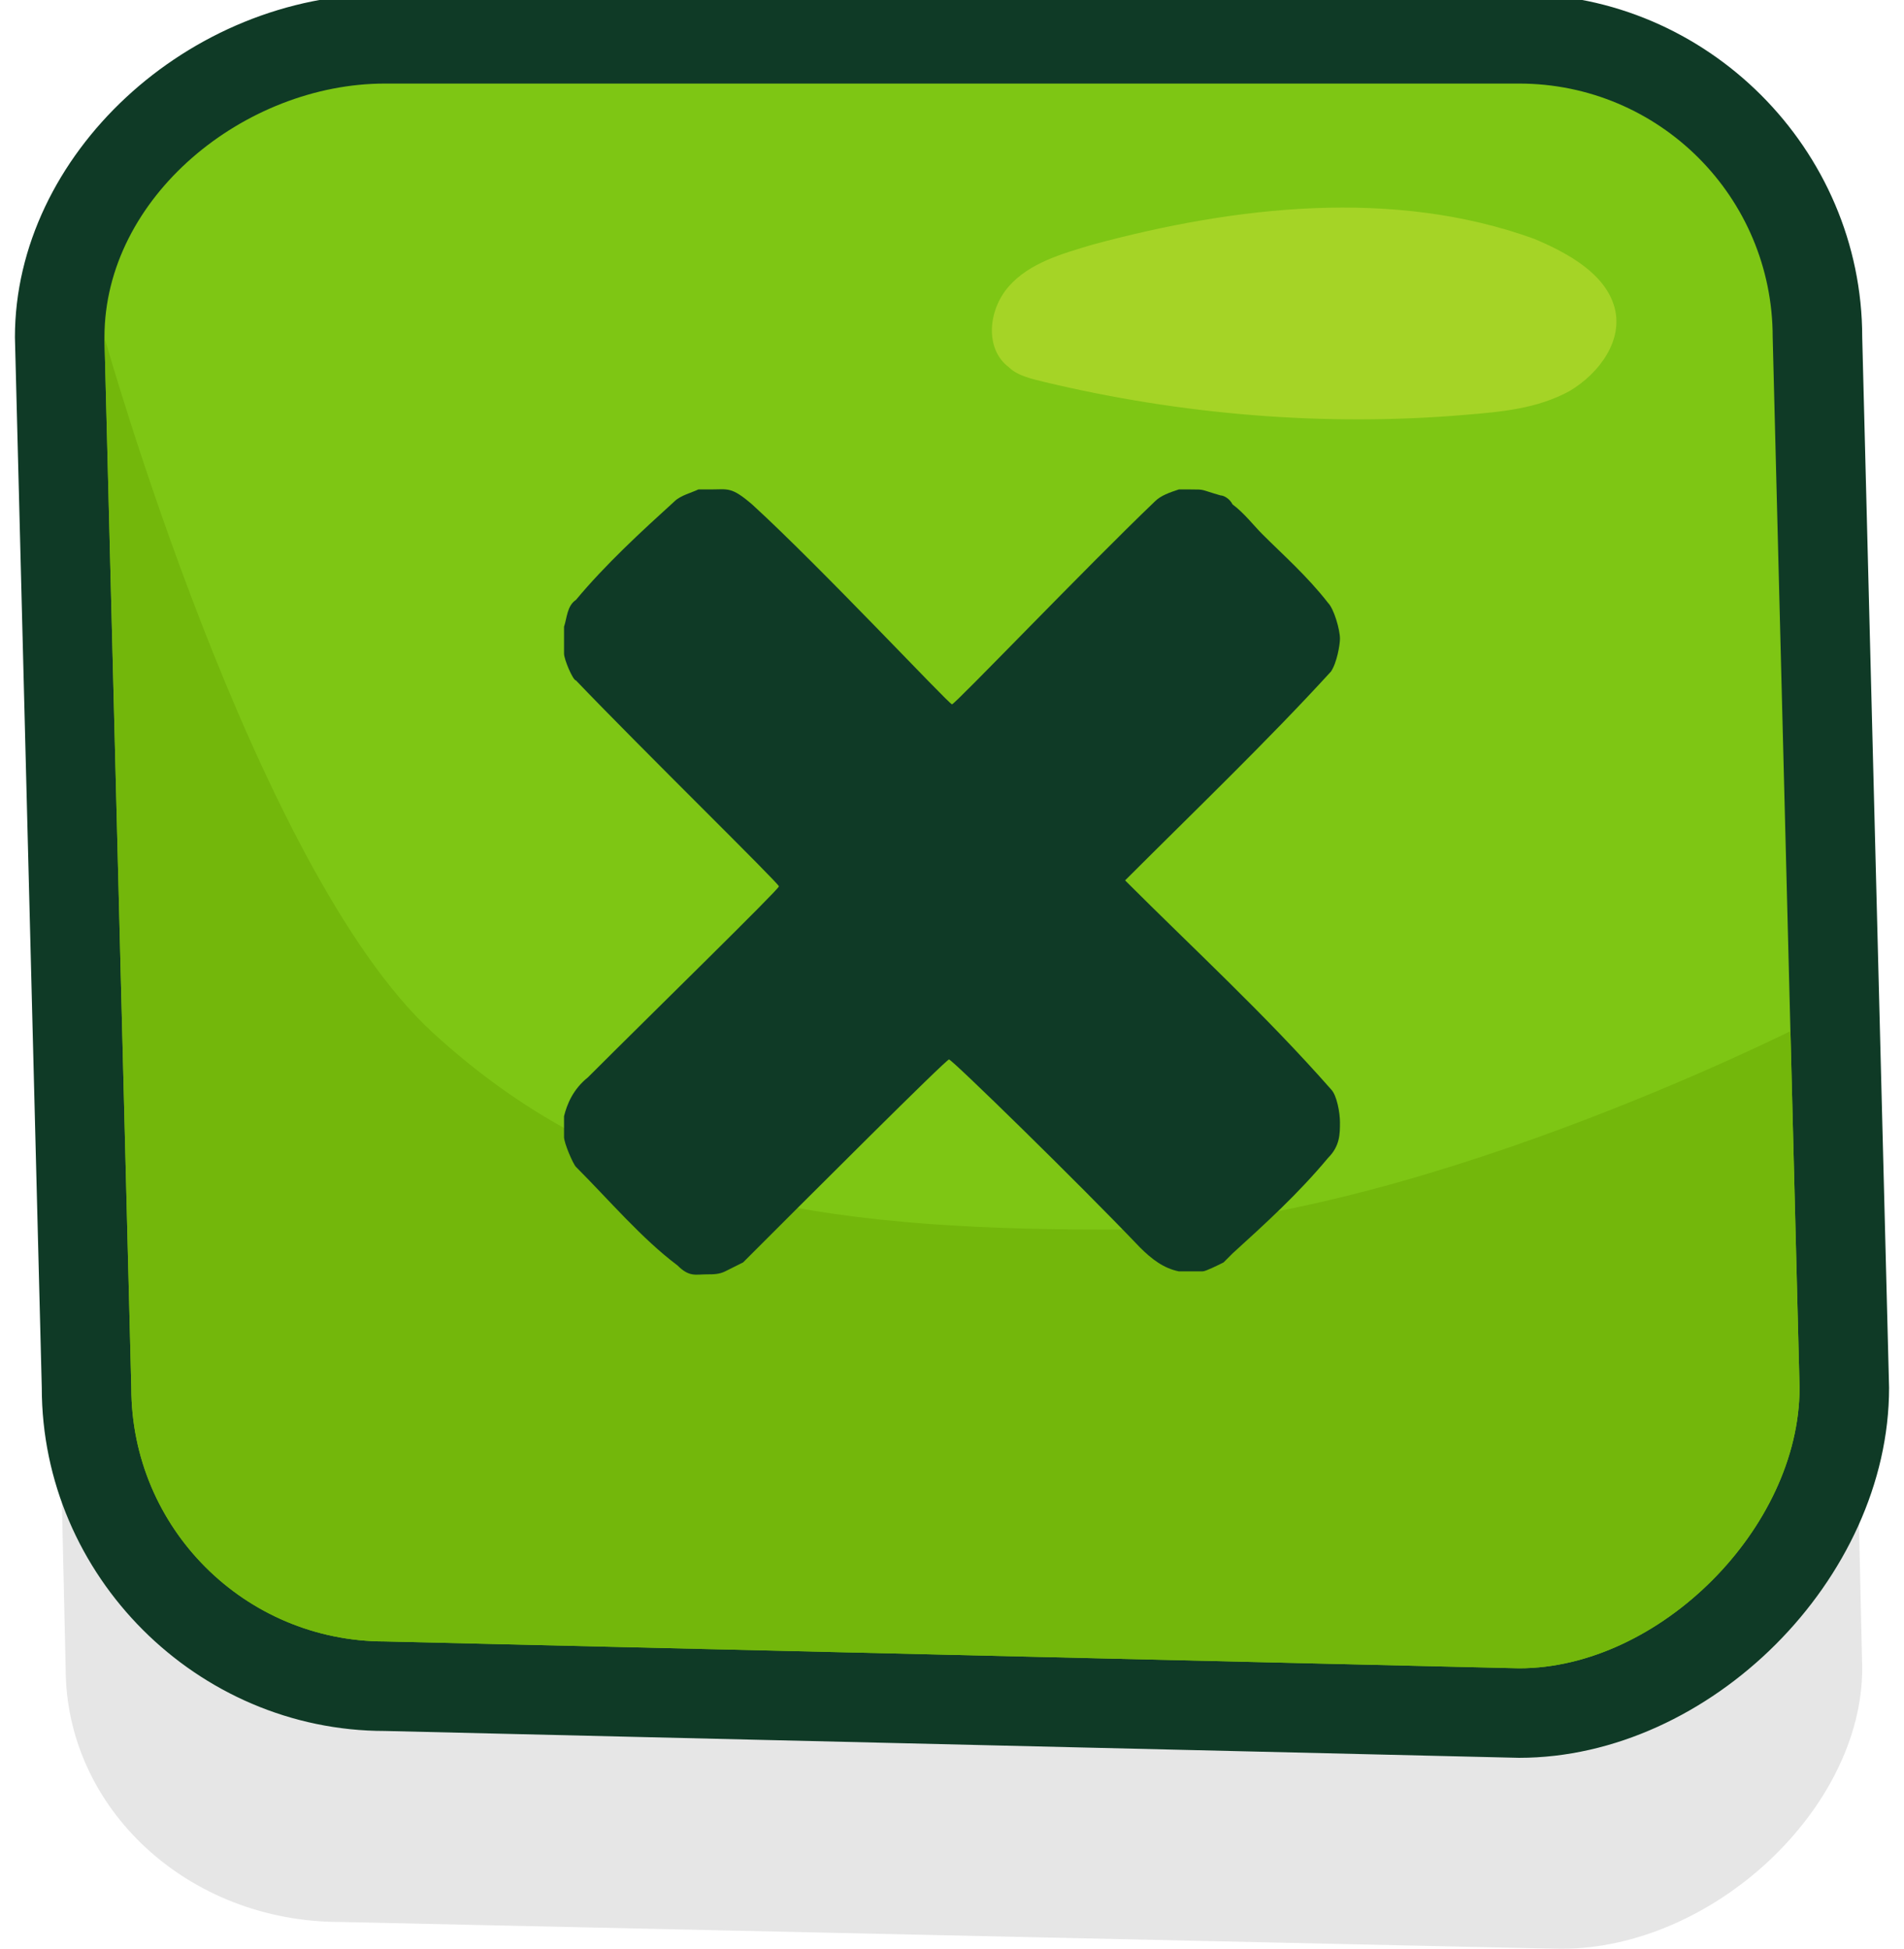 <?xml version="1.0" encoding="utf-8"?>
<!-- Generator: Adobe Illustrator 26.4.1, SVG Export Plug-In . SVG Version: 6.00 Build 0)  -->
<svg version="1.1" id="Layer_1" xmlns="http://www.w3.org/2000/svg" xmlns:xlink="http://www.w3.org/1999/xlink" x="0px" y="0px"
	 viewBox="0 0 63.8 65.3" style="enable-background:new 0 0 63.8 65.3;" xml:space="preserve">
<style type="text/css">
	.st0{opacity:0.1;}
	.st1{fill:#7EC614;}
	.st2{fill:#0F3A26;}
	.st3{fill:#A5D426;}
	.st4{clip-path:url(#SVGID_00000175284470891771545210000005495111720618515625_);fill:#73B70B;}
	.st5{fill-rule:evenodd;clip-rule:evenodd;fill:#0F3A26;}
</style>
<g>
	<g class="st0">
		<path d="M62.4,55.9c0,4.7-5,9.4-10.1,9.4l-40.9-0.9c-5.1,0-9.2-3.8-9.2-8.5L1.4,20.7c0-4.7,5-8.5,10.1-8.5h40.9
			c5.1,0,9.2,3.8,9.2,8.5L62.4,55.9z"/>
	</g>
	<g>
		<path class="st1" d="M12.8,56.6c-5.5,0-10-4.5-10-10L2,11.4C2,6,7.1,1.3,12.9,1.3h38c5.5,0,10,4.5,10,10l0.9,35.2
			c0,5.5-5.4,10.9-10.9,10.9L12.8,56.6z"/>
		<path class="st2" d="M50.9,2.8c4.7,0,8.5,3.8,8.5,8.5l0.9,35.2c0,4.7-4.7,9.4-9.4,9.4l-38-0.9c-4.7,0-8.5-3.8-8.5-8.5L3.5,11.3
			c0-4.7,4.7-8.5,9.4-8.5H50.9 M50.9-0.2h-38C6.3-0.2,0.5,5.2,0.5,11.3v0l0,0l0.9,35.2c0,6.3,5.2,11.5,11.5,11.5l38,0.9l0,0h0
			c6.4,0,12.4-6,12.4-12.4v0l0,0l-0.9-35.2C62.4,5,57.2-0.2,50.9-0.2L50.9-0.2z"/>
	</g>
	<path class="st3" d="M54.1,10.3c-0.3-1.1-1.5-1.8-2.7-2.3c-4.7-1.7-10-1.1-14.8,0.2c-1,0.3-2.1,0.6-2.8,1.4c-0.7,0.8-0.8,2.1,0,2.7
		c0.3,0.3,0.8,0.4,1.2,0.5c4.6,1.1,9.4,1.5,14.1,1.1c1.2-0.1,2.4-0.2,3.5-0.8C53.6,12.5,54.4,11.4,54.1,10.3z"/>
	<g>
		<defs>
			<path id="SVGID_1_" d="M60.3,46.5c0,4.7-4.7,9.4-9.4,9.4l-38-0.9c-4.7,0-8.5-3.8-8.5-8.5L3.5,11.3c0-4.7,4.7-8.5,9.4-8.5h38
				c4.7,0,8.5,3.8,8.5,8.5L60.3,46.5z"/>
		</defs>
		<clipPath id="SVGID_00000145046634810299245750000006919112519575757446_">
			<use xlink:href="#SVGID_1_"  style="overflow:visible;"/>
		</clipPath>
		<path style="clip-path:url(#SVGID_00000145046634810299245750000006919112519575757446_);fill:#73B70B;" d="M3.5,11.3
			c0,0,5,17.8,11,23.3c6,5.5,12.8,6.6,22.6,6.6c9.8,0,23.2-6.8,23.2-6.8l1.5,21.4l-7.6,6H11.7L-5.5,51.3L3.5,11.3z"/>
	</g>
</g>
<g>
	<path class="st5" d="M25.2,16.9c2.3,2.1,6.6,6.7,6.7,6.7c0.1,0,4.5-4.6,6.8-6.8c0.2-0.2,0.5-0.3,0.8-0.4c0.1,0,0.3,0,0.4,0
		c0.5,0,0.3,0,1,0.2c0.1,0,0.3,0.1,0.4,0.3c0.4,0.3,0.7,0.7,1,1c0.7,0.7,1.5,1.4,2.2,2.3c0.2,0.2,0.4,0.9,0.4,1.2
		c0,0.2-0.1,0.8-0.3,1.1c-2.1,2.3-4.6,4.7-6.9,7c2.3,2.3,4.7,4.5,6.9,7c0.2,0.2,0.3,0.8,0.3,1.1c0,0.4,0,0.8-0.4,1.2
		c-1,1.2-2.1,2.2-3.2,3.2c-0.1,0.1-0.2,0.2-0.3,0.3c-0.2,0.1-0.6,0.3-0.7,0.3h-0.8c-0.5-0.1-0.9-0.4-1.3-0.8
		c-2.1-2.2-6.3-6.3-6.4-6.3c-0.1,0-4.7,4.6-6.9,6.8c-0.2,0.1-0.4,0.2-0.6,0.3c-0.2,0.1-0.4,0.1-0.6,0.1c-0.4,0-0.6,0.1-1-0.3
		c-1.2-0.9-2.3-2.2-3.4-3.3c-0.1-0.1-0.4-0.8-0.4-1v-0.7c0.1-0.4,0.3-0.9,0.8-1.3c2.1-2.1,6.4-6.3,6.4-6.4c0-0.1-4.6-4.6-6.8-6.9
		c-0.1,0-0.4-0.7-0.4-0.9V21c0.1-0.3,0.1-0.7,0.4-0.9c1-1.2,2.2-2.3,3.3-3.3c0.2-0.2,0.6-0.3,0.8-0.4h0.4
		C24.4,16.4,24.5,16.3,25.2,16.9z"/>
</g>
</svg>
